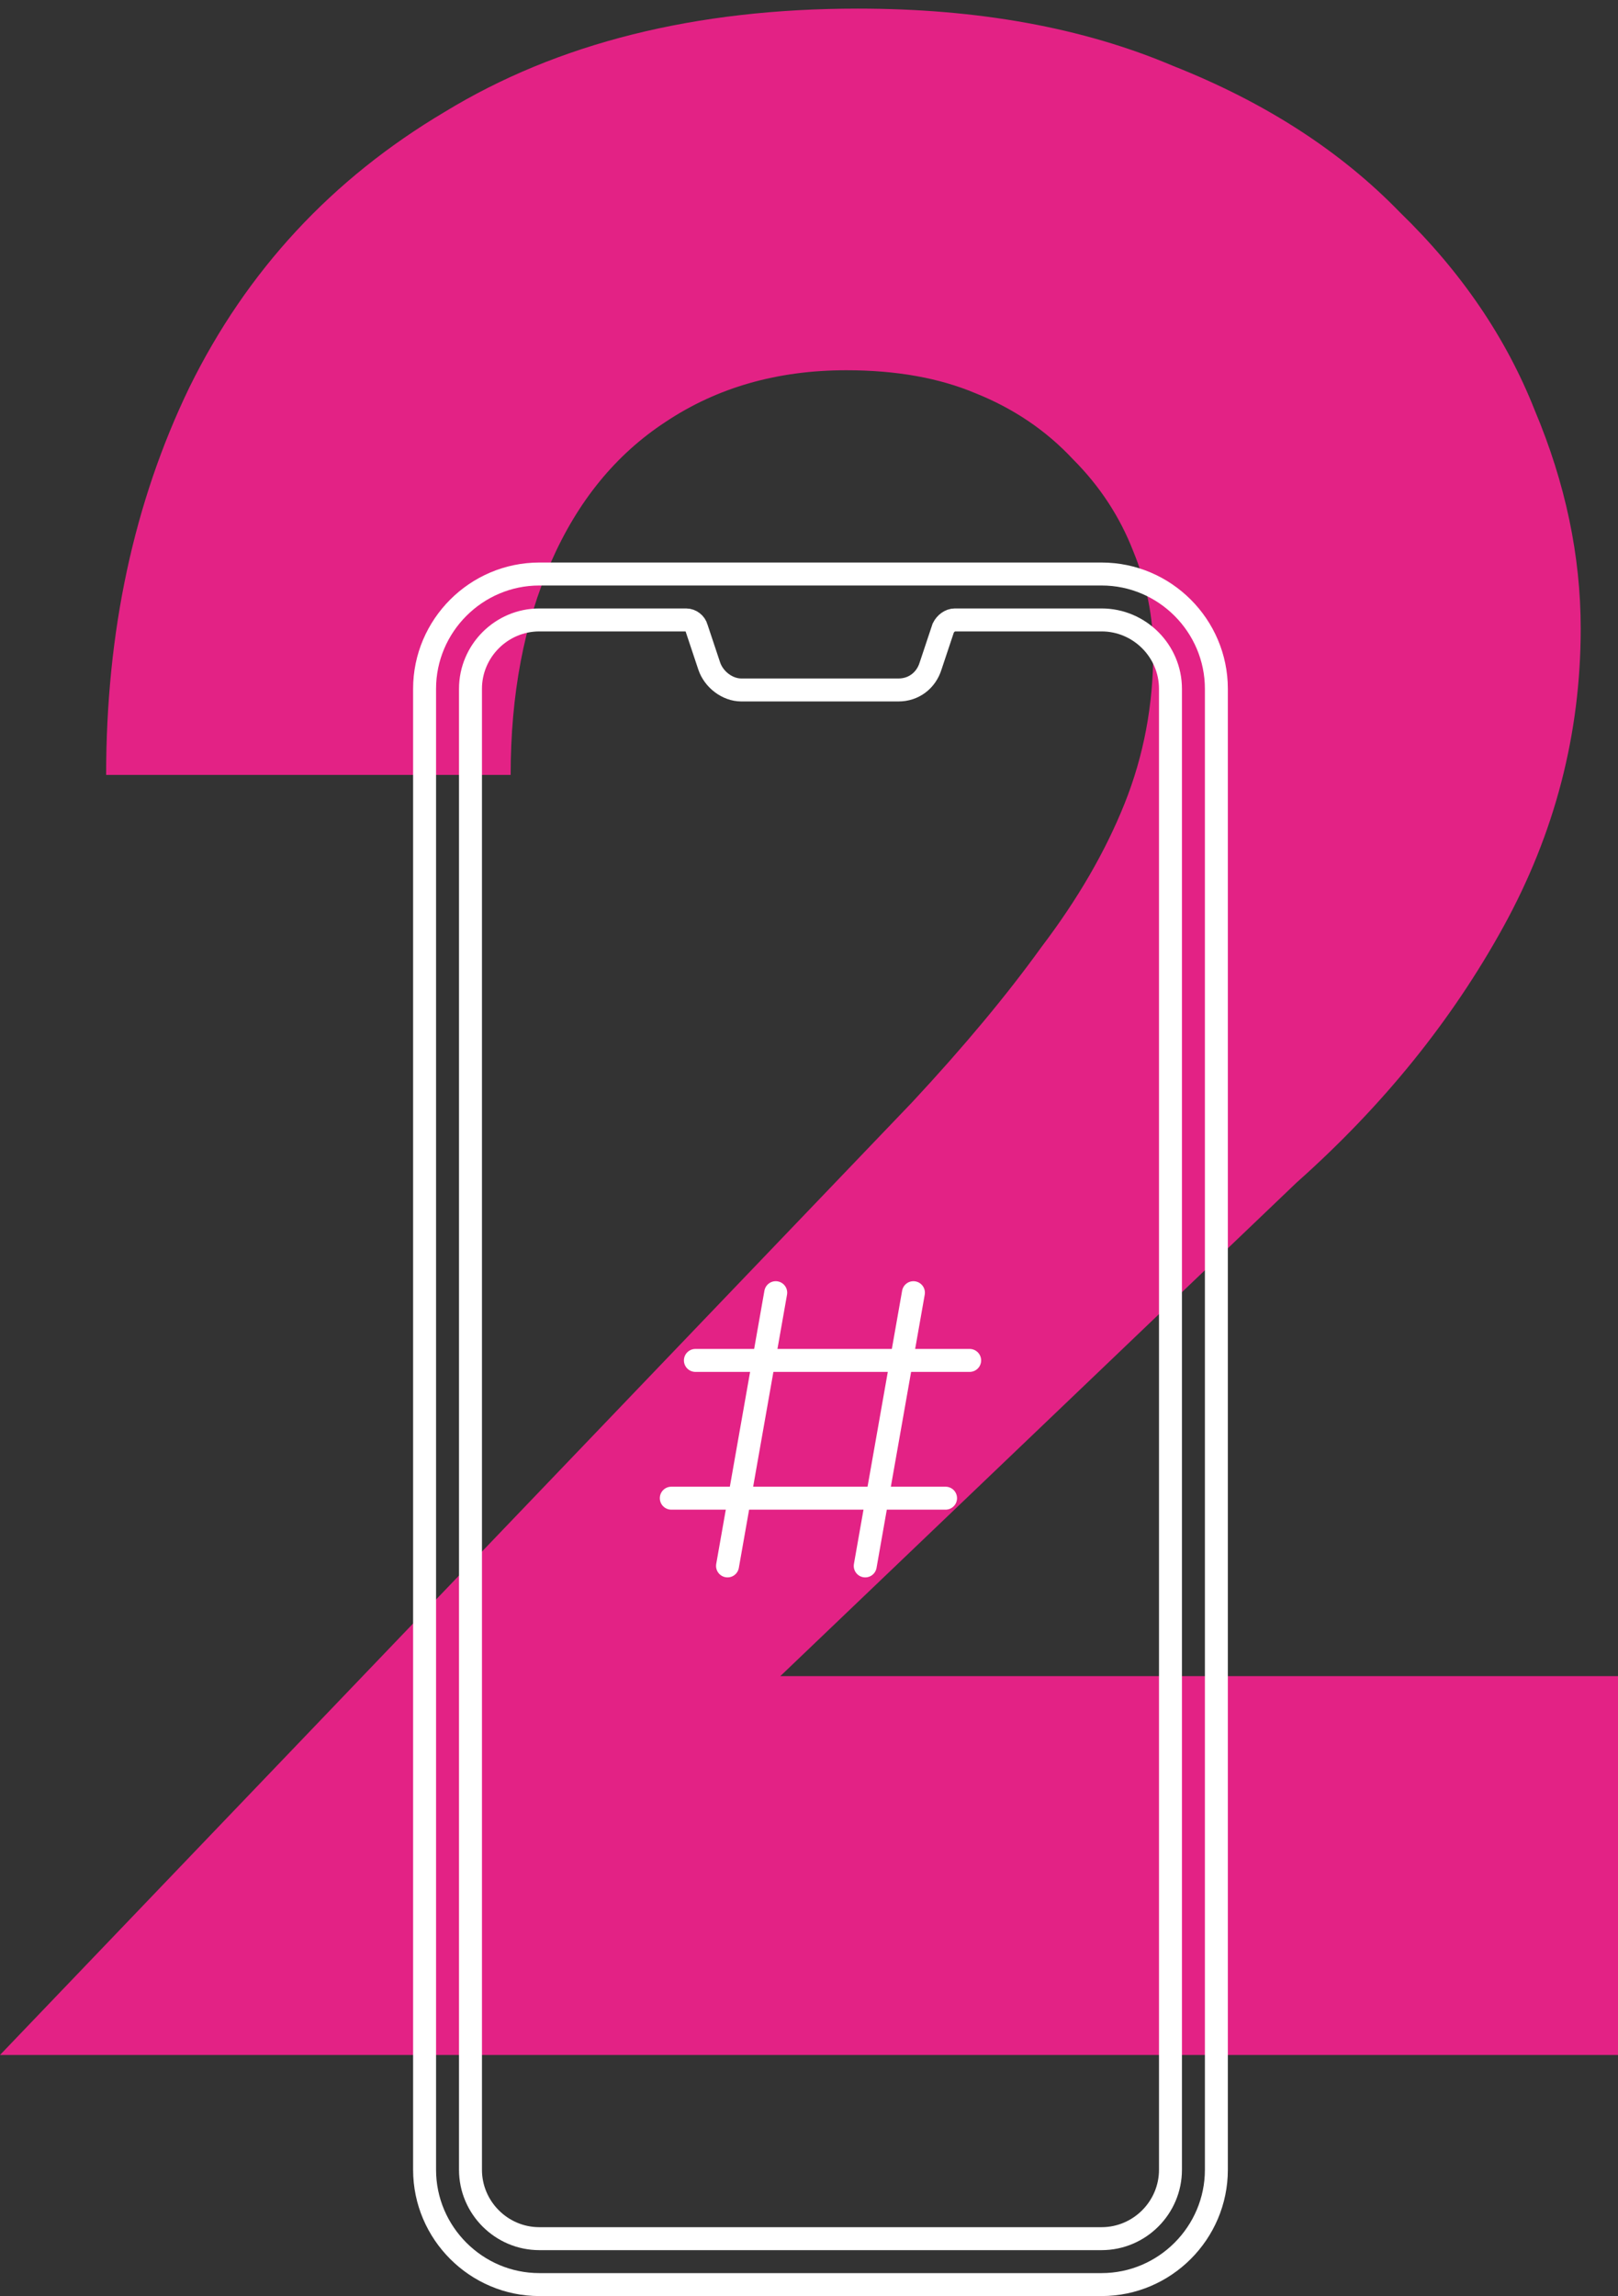 <svg width="141" height="200" viewBox="0 0 141 200" fill="none" xmlns="http://www.w3.org/2000/svg">
<rect x="0" y="0" width="141" height="200" fill="#333333" stroke="none"/>
<path d="M0 179H141V146H68L113 103C120.5 96.333 126.5 88.917 131 80.75C135.5 72.583 137.75 63.917 137.75 54.75C137.75 48.417 136.417 42.083 133.75 35.75C131.25 29.417 127.333 23.667 122 18.5C116.833 13.167 110.25 8.917 102.25 5.75C94.417 2.417 85.25 0.75 74.75 0.75C60.583 0.75 48.583 3.75 38.75 9.75C28.917 15.583 21.5 23.583 16.5 33.75C11.667 43.75 9.25 55 9.25 67.5H44.5C44.5 60.5 45.667 54.333 48 49C50.333 43.667 53.667 39.583 58 36.75C62.5 33.75 67.75 32.25 73.75 32.25C78.083 32.25 81.833 32.917 85 34.25C88.333 35.583 91.167 37.5 93.5 40C95.833 42.333 97.583 45 98.75 48C99.917 50.833 100.5 53.75 100.5 56.75C100.5 61.417 99.667 65.833 98 70C96.333 74.167 93.917 78.333 90.75 82.5C87.75 86.667 84 91.167 79.5 96L0 179Z" fill="#E32285"/>
<path d="M96 199H47C41.5 199 37 194.5 37 189V60C37 54.5 41.5 50 47 50H96C101.5 50 106 54.5 106 60V189C106 194.5 101.5 199 96 199Z" stroke="white" stroke-width="2" stroke-miterlimit="10"/>
<path d="M102 60V189C102 192.3 99.3 195 96 195H47C43.7 195 41 192.3 41 189V60C41 56.7 43.7 54 47 54H59.8C60.2 54 60.6 54.3 60.7 54.7L61.8 58C62.2 59.2 63.4 60.1 64.6 60.1H78.3C79.6 60.1 80.7 59.3 81.1 58L82.2 54.7C82.4 54.3 82.8 54 83.2 54H96C99.3 54 102 56.7 102 60Z" stroke="white" stroke-width="2" stroke-miterlimit="10"/>
<path d="M60.6 118.5H84.5" stroke="white" stroke-width="2" stroke-miterlimit="10" stroke-linecap="round" stroke-linejoin="round"/>
<path d="M58.5 130.5H82.4" stroke="white" stroke-width="2" stroke-miterlimit="10" stroke-linecap="round" stroke-linejoin="round"/>
<path d="M79.6 112.6L75.4 136.4" stroke="white" stroke-width="2" stroke-miterlimit="10" stroke-linecap="round" stroke-linejoin="round"/>
<path d="M67.6 112.6L63.4 136.4" stroke="white" stroke-width="2" stroke-miterlimit="10" stroke-linecap="round" stroke-linejoin="round"/>
</svg>
